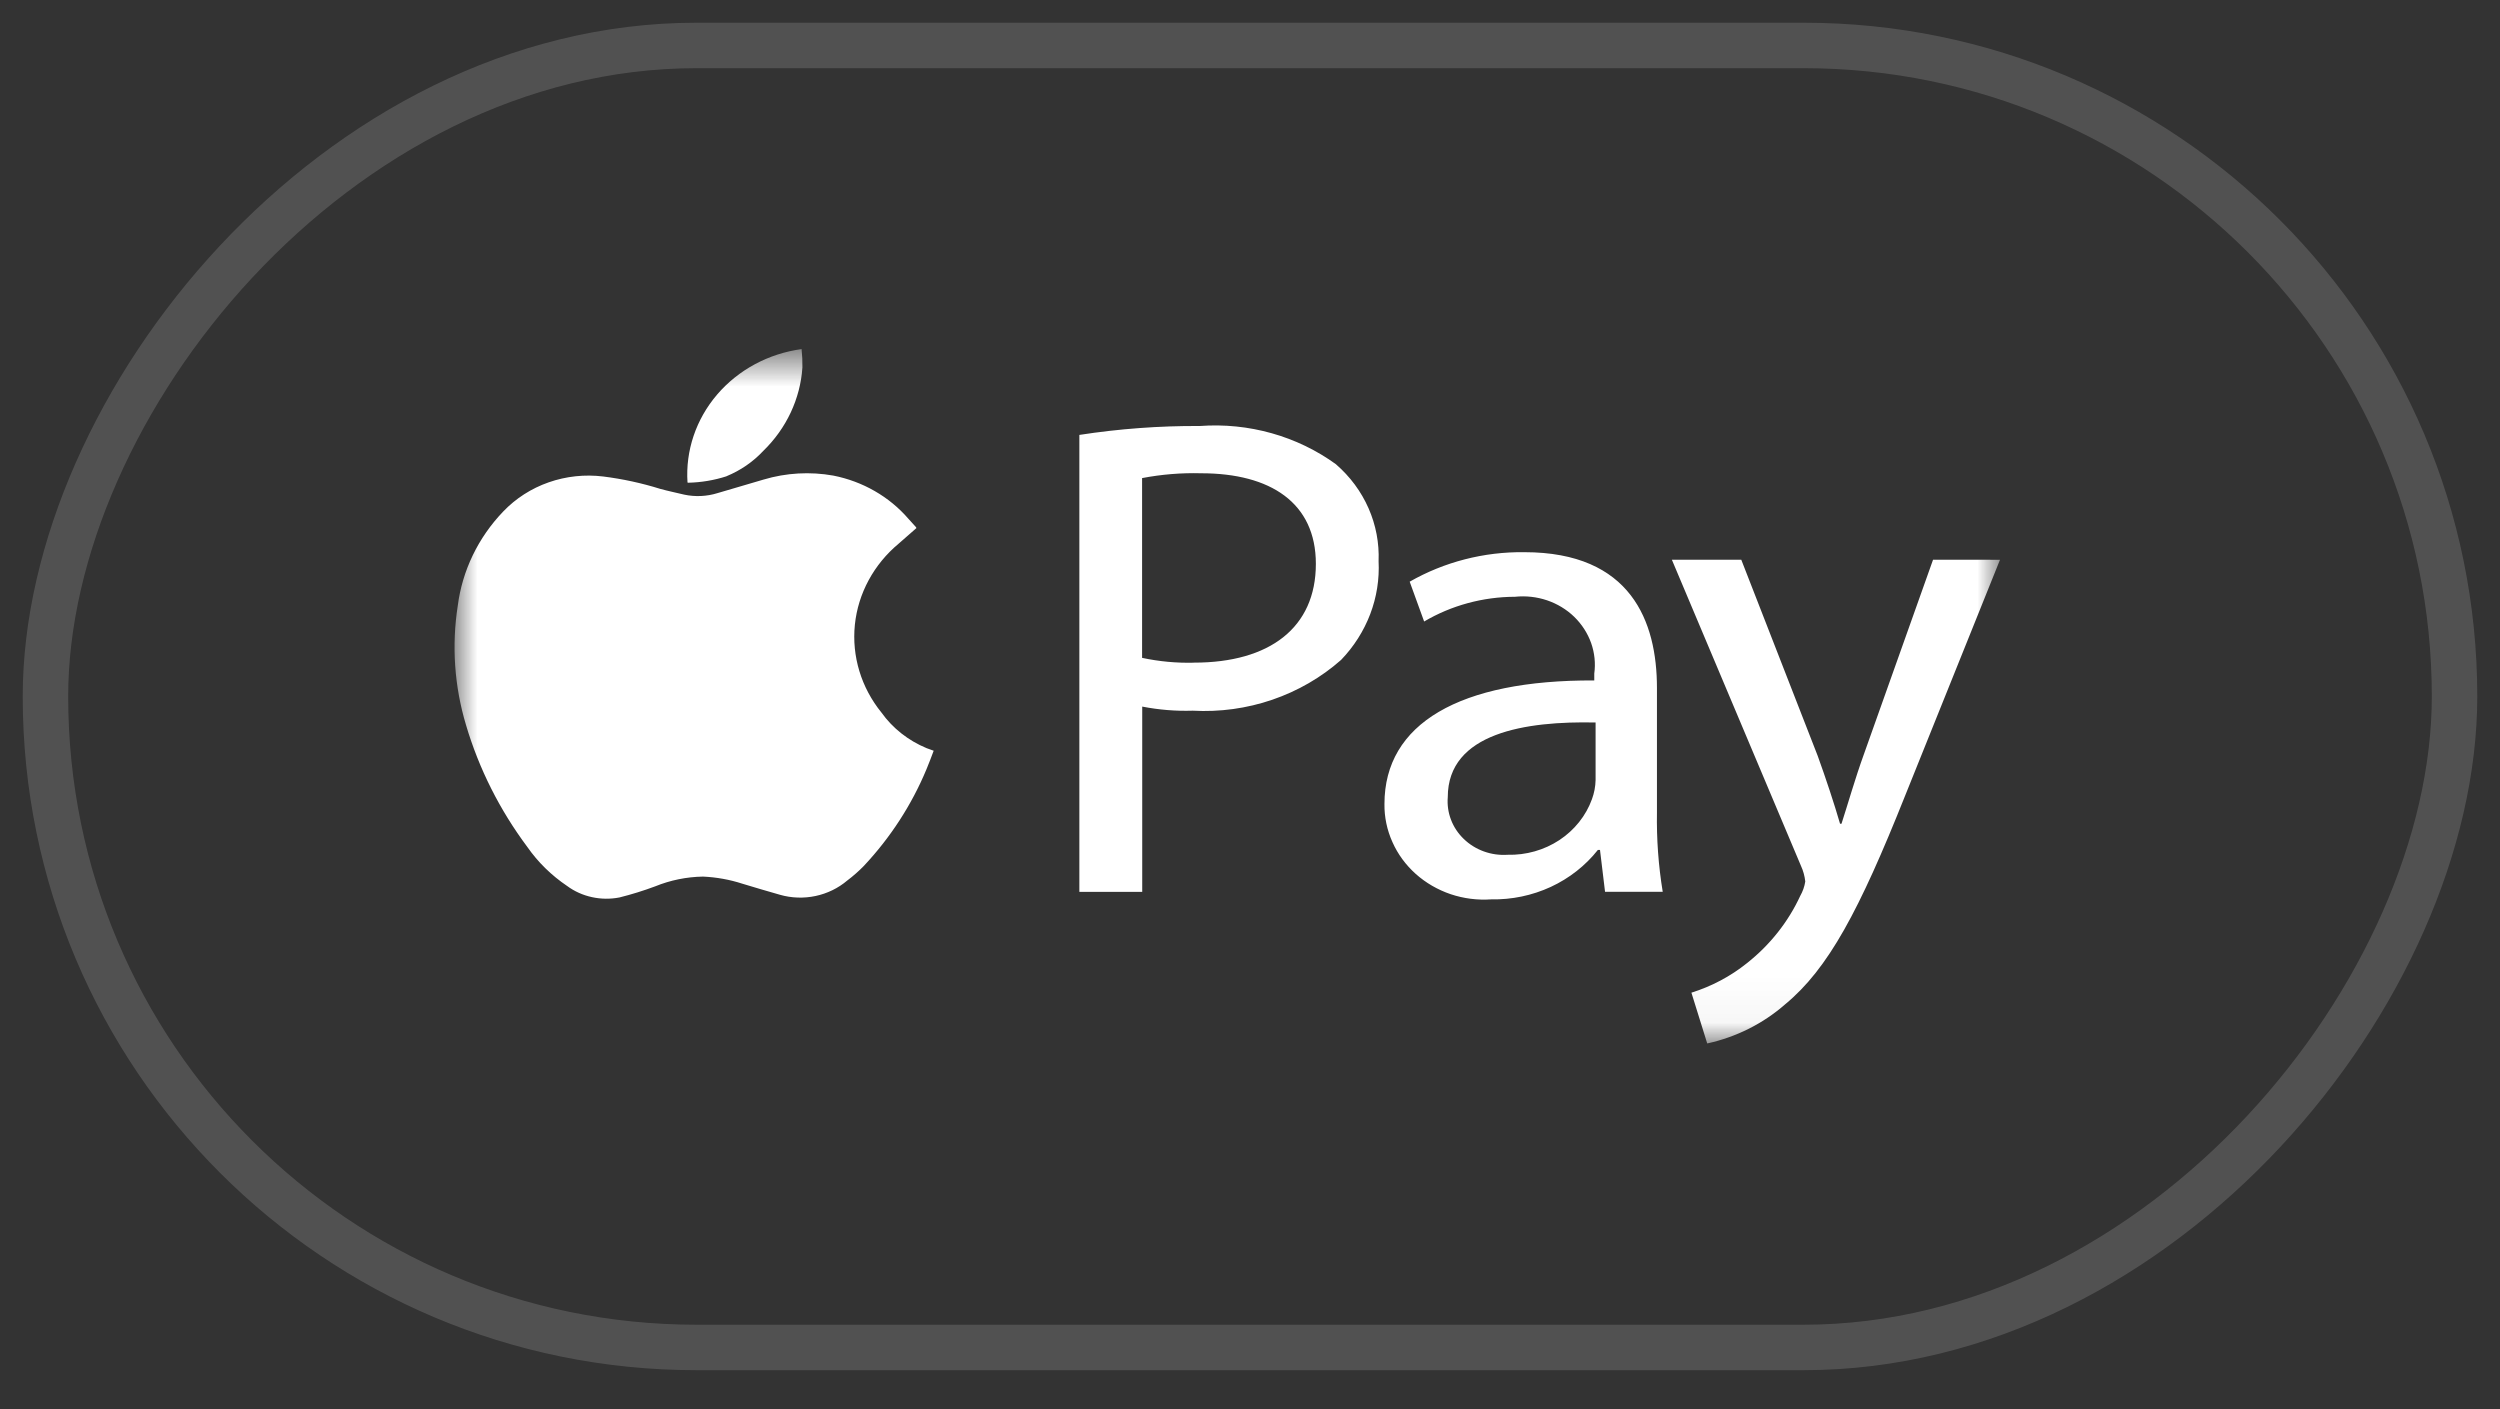 <svg width="55" height="31" viewBox="0 0 55 31" fill="none" xmlns="http://www.w3.org/2000/svg">
<rect x="0" y="0" width="55" height="31" fill="#333333" stroke="none"/>
<rect width="53" height="28.644" rx="14.322" transform="matrix(1 0 0 -1 1 29.644)" stroke="white" stroke-opacity="0.15" stroke-linejoin="round"/>
<mask id="mask0_1_2168" style="mask-type:luminance" maskUnits="userSpaceOnUse" x="10" y="7" width="34" height="16">
<path d="M44 7.68H10V22.956H44V7.68Z" fill="white"/>
</mask>
<g mask="url(#mask0_1_2168)">
<path d="M19.392 15.676C18.946 15.127 18.737 14.436 18.807 13.745C18.878 13.054 19.224 12.415 19.773 11.958C19.901 11.843 20.032 11.731 20.162 11.617C20.158 11.609 20.154 11.601 20.149 11.594C20.094 11.533 20.039 11.472 19.984 11.412C19.563 10.925 18.981 10.591 18.333 10.463C17.822 10.372 17.296 10.402 16.8 10.55C16.461 10.646 16.124 10.753 15.787 10.848C15.55 10.922 15.296 10.934 15.053 10.882C14.879 10.84 14.703 10.804 14.528 10.756C14.119 10.628 13.699 10.537 13.272 10.483C12.867 10.433 12.455 10.477 12.072 10.611C11.688 10.745 11.345 10.966 11.07 11.254C10.519 11.829 10.17 12.553 10.071 13.325C9.934 14.202 9.996 15.097 10.252 15.95C10.537 16.912 10.994 17.82 11.602 18.634C11.835 18.968 12.132 19.259 12.476 19.491C12.637 19.61 12.824 19.694 13.023 19.737C13.222 19.781 13.428 19.783 13.628 19.744C13.896 19.677 14.159 19.595 14.416 19.499C14.748 19.364 15.105 19.291 15.466 19.285C15.762 19.298 16.054 19.351 16.334 19.442C16.608 19.522 16.881 19.609 17.159 19.685C17.413 19.758 17.683 19.767 17.942 19.712C18.201 19.657 18.441 19.54 18.639 19.372C18.77 19.273 18.892 19.166 19.005 19.05C19.591 18.425 20.057 17.706 20.381 16.927C20.439 16.793 20.487 16.656 20.541 16.516C20.482 16.495 20.433 16.478 20.384 16.459C19.983 16.293 19.638 16.021 19.392 15.676ZM15.983 10.477C16.292 10.35 16.568 10.16 16.791 9.921C17.301 9.426 17.607 8.774 17.653 8.082C17.655 7.948 17.649 7.813 17.635 7.68C16.906 7.779 16.243 8.136 15.777 8.68C15.312 9.224 15.079 9.914 15.125 10.614C15.129 10.614 15.134 10.621 15.138 10.62C15.426 10.614 15.711 10.566 15.984 10.478M29.396 10.217C28.539 9.594 27.471 9.293 26.395 9.372C25.508 9.367 24.622 9.433 23.746 9.568V19.621H25.129V15.545C25.494 15.616 25.867 15.647 26.24 15.635C26.835 15.668 27.431 15.586 27.991 15.394C28.552 15.202 29.067 14.904 29.504 14.518C29.785 14.226 30.003 13.883 30.145 13.51C30.287 13.137 30.349 12.741 30.329 12.345C30.345 11.947 30.27 11.55 30.108 11.182C29.947 10.815 29.703 10.485 29.393 10.216M26.268 14.579C25.884 14.589 25.501 14.553 25.126 14.473V10.518C25.554 10.436 25.991 10.4 26.427 10.412C27.95 10.412 28.949 11.061 28.949 12.405C28.949 13.808 27.934 14.578 26.268 14.578M42.527 12.314L41.004 16.598C40.813 17.126 40.655 17.684 40.513 18.122H40.481C40.354 17.684 40.164 17.11 39.989 16.628L38.308 12.314H36.781L39.62 19.046C39.671 19.156 39.703 19.273 39.716 19.393C39.699 19.504 39.661 19.611 39.605 19.71C39.34 20.283 38.939 20.79 38.432 21.19C38.072 21.479 37.657 21.699 37.211 21.839L37.559 22.956C38.199 22.816 38.789 22.519 39.272 22.096C40.224 21.311 40.907 20.026 41.906 17.522L44 12.315L42.527 12.314ZM36.453 15.137C36.453 13.673 35.883 12.148 33.535 12.148C32.647 12.137 31.774 12.362 31.013 12.797L31.331 13.673C31.931 13.319 32.624 13.131 33.33 13.129C33.568 13.104 33.809 13.131 34.035 13.207C34.261 13.284 34.466 13.408 34.634 13.571C34.801 13.734 34.928 13.931 35.005 14.147C35.081 14.363 35.105 14.593 35.074 14.819V14.97C32.108 14.955 30.458 15.921 30.458 17.687C30.454 17.975 30.514 18.26 30.633 18.525C30.751 18.791 30.926 19.029 31.147 19.227C31.368 19.424 31.629 19.575 31.914 19.672C32.2 19.768 32.503 19.807 32.805 19.786C33.259 19.795 33.708 19.701 34.117 19.512C34.525 19.323 34.88 19.044 35.153 18.699H35.2L35.311 19.62H36.58C36.485 19.041 36.443 18.455 36.453 17.869L36.453 15.137ZM35.103 17.16C35.1 17.304 35.073 17.446 35.023 17.582C34.891 17.947 34.639 18.262 34.306 18.482C33.972 18.702 33.574 18.815 33.168 18.805C32.99 18.817 32.812 18.792 32.646 18.732C32.48 18.672 32.329 18.579 32.204 18.458C32.079 18.338 31.982 18.193 31.922 18.034C31.861 17.875 31.837 17.705 31.851 17.537C31.851 16.118 33.577 15.861 35.103 15.895V17.16Z" fill="white"/>
</g>
</svg>
